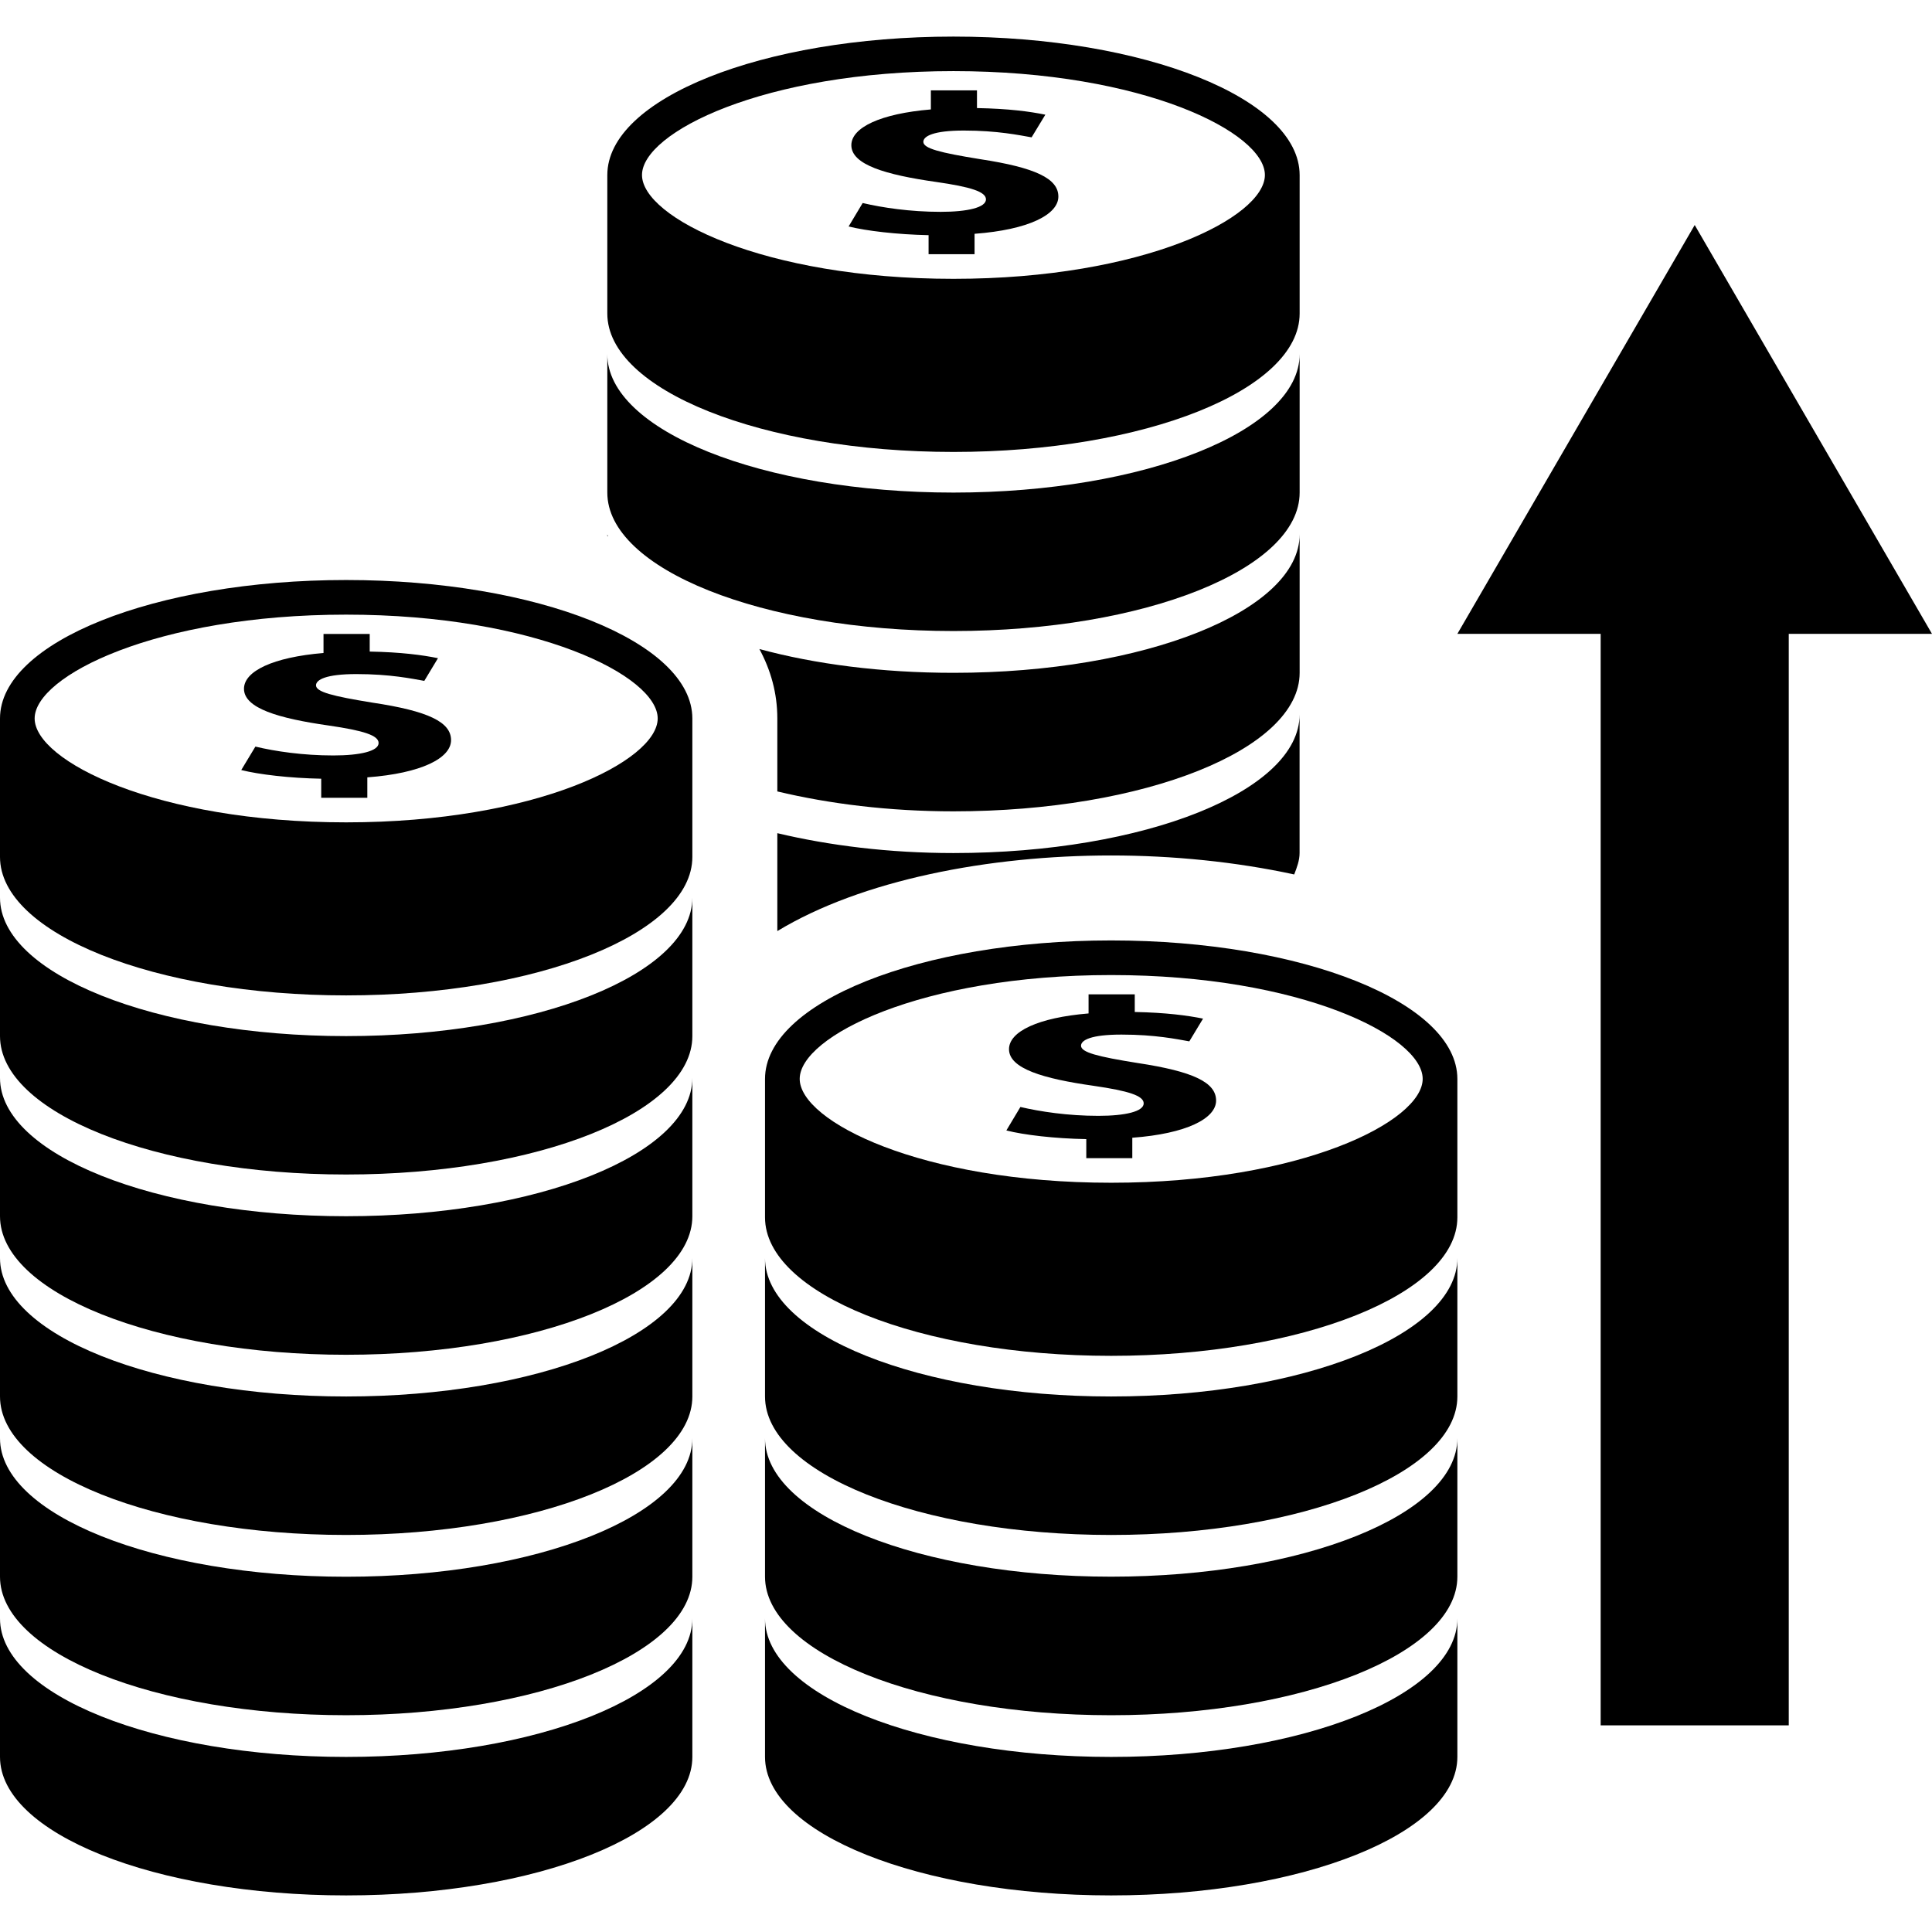 <?xml version="1.0" encoding="iso-8859-1"?>
<!-- Uploaded to: SVG Repo, www.svgrepo.com, Generator: SVG Repo Mixer Tools -->
<!DOCTYPE svg PUBLIC "-//W3C//DTD SVG 1.1//EN" "http://www.w3.org/Graphics/SVG/1.1/DTD/svg11.dtd">
<svg fill="#000000" version="1.1" id="Capa_1" xmlns="http://www.w3.org/2000/svg" xmlns:xlink="http://www.w3.org/1999/xlink" 
	 width="800px" height="800px" viewBox="0 0 185.872 185.871"
	 xml:space="preserve">
<g>
	<g>
		<g>
			<g>
				<path d="M91.733,47.389c-18.389,0-33.305-5.964-33.305-13.317v13.317c0,7.365,14.916,13.32,33.305,13.32
					c18.396,0,33.302-5.956,33.302-13.32V34.071C125.029,41.431,110.128,47.389,91.733,47.389z"/>
				<path d="M91.733,3.52c-18.389,0-33.305,5.961-33.305,13.323v13.32c0,7.365,14.916,13.317,33.305,13.317
					c18.396,0,33.302-5.961,33.302-13.317v-13.32C125.029,9.48,110.128,3.52,91.733,3.52z M91.733,26.825
					c-18.301,0-29.968-5.915-29.968-9.989c0-4.076,11.667-9.995,29.968-9.995c18.298,0,29.959,5.919,29.959,9.995
					C121.686,20.91,110.031,26.825,91.733,26.825z"/>
				<path d="M94.272,15.308c-3.848-0.621-5.44-1.029-5.44-1.662c0-0.536,0.95-1.087,3.891-1.087c3.255,0,5.35,0.451,6.524,0.654
					l1.322-2.18c-1.505-0.308-3.532-0.581-6.577-0.636V8.695h-4.436v1.833c-4.844,0.405-7.651,1.739-7.651,3.44
					c0,1.878,3.297,2.844,8.15,3.535c3.35,0.481,4.802,0.944,4.802,1.678c0,0.779-1.766,1.199-4.354,1.199
					c-2.936,0-5.605-0.401-7.508-0.849l-1.352,2.256c1.696,0.426,4.658,0.773,7.693,0.837v1.833h4.424v-1.964
					c5.213-0.387,8.062-1.857,8.062-3.581C101.823,17.187,99.655,16.127,94.272,15.308z"/>
				<path d="M58.428,51.587c0.012,0,0.034,0.006,0.052,0.013c0-0.07-0.052-0.131-0.052-0.195V51.587z"/>
				<path d="M91.733,64.73c-6.929,0-13.351-0.843-18.675-2.29c1.09,2.016,1.726,4.235,1.726,6.686v7.015
					c4.99,1.19,10.732,1.915,16.949,1.915c18.396,0,33.302-5.961,33.302-13.326V51.404C125.029,58.77,110.128,64.73,91.733,64.73z"
					/>
				<path d="M91.733,82.069c-6.217,0-11.959-0.728-16.949-1.912v9.42c8.126-4.926,20.371-7.276,32.117-7.276
					c5.943,0,12.008,0.612,17.61,1.827c0.262-0.673,0.518-1.352,0.518-2.064V68.74C125.029,76.102,110.128,82.069,91.733,82.069z"/>
			</g>
			<g>
				<path d="M33.301,99.68C14.912,99.68,0,93.712,0,86.359v13.32c0,7.367,14.912,13.316,33.301,13.316
					c18.396,0,33.308-5.949,33.308-13.316v-13.32C66.603,93.712,51.697,99.68,33.301,99.68z"/>
				<path d="M33.301,117.009C14.912,117.009,0,111.054,0,103.698v13.311c0,7.368,14.912,13.329,33.301,13.329
					c18.396,0,33.308-5.961,33.308-13.329v-13.311C66.603,111.06,51.697,117.009,33.301,117.009z"/>
				<path d="M33.301,134.351C14.912,134.351,0,128.396,0,121.034v13.316c0,7.368,14.912,13.323,33.301,13.323
					c18.396,0,33.308-5.961,33.308-13.323v-13.316C66.603,128.396,51.697,134.351,33.301,134.351z"/>
				<path d="M33.301,151.693C14.912,151.693,0,145.726,0,138.369v13.324c0,7.355,14.912,13.322,33.301,13.322
					c18.396,0,33.308-5.967,33.308-13.322v-13.324C66.603,145.726,51.697,151.693,33.301,151.693z"/>
				<path d="M33.301,169.028C14.912,169.028,0,163.067,0,155.712v13.316c0,7.362,14.912,13.323,33.301,13.323
					c18.396,0,33.308-5.961,33.308-13.323v-13.316C66.603,163.067,51.697,169.028,33.301,169.028z"/>
				<path d="M33.301,55.801C14.912,55.801,0,61.762,0,69.121v13.323c0,7.365,14.912,13.32,33.301,13.32
					c18.396,0,33.308-5.961,33.308-13.32V69.121C66.603,61.762,51.697,55.801,33.301,55.801z M33.301,79.116
					c-18.295,0-29.968-5.919-29.968-9.995c0-4.08,11.673-9.989,29.968-9.989c18.301,0,29.974,5.909,29.974,9.989
					C63.269,73.197,51.596,79.116,33.301,79.116z"/>
				<path d="M35.837,67.599c-3.845-0.624-5.435-1.029-5.435-1.666c0-0.536,0.953-1.083,3.891-1.083c3.255,0,5.349,0.447,6.528,0.654
					l1.315-2.183c-1.504-0.304-3.535-0.579-6.567-0.636v-1.696h-4.445v1.833c-4.844,0.405-7.651,1.742-7.651,3.443
					c0,1.87,3.306,2.844,8.15,3.535c3.349,0.487,4.801,0.947,4.801,1.684c0,0.779-1.766,1.196-4.354,1.196
					c-2.935,0-5.599-0.398-7.499-0.853l-1.361,2.256c1.702,0.429,4.664,0.779,7.693,0.834v1.836h4.436v-1.967
					c5.206-0.387,8.056-1.852,8.056-3.578C43.397,69.474,41.227,68.408,35.837,67.599z"/>
			</g>
			<g>
				<path d="M106.901,134.351c-18.386,0-33.301-5.955-33.301-13.316v13.316c0,7.368,14.916,13.323,33.301,13.323
					c18.396,0,33.308-5.955,33.308-13.323v-13.316C140.208,128.396,125.296,134.351,106.901,134.351z"/>
				<path d="M106.901,151.687c-18.386,0-33.301-5.968-33.301-13.323v13.323c0,7.362,14.916,13.329,33.301,13.329
					c18.396,0,33.308-5.967,33.308-13.329v-13.323C140.208,145.726,125.296,151.687,106.901,151.687z"/>
				<path d="M106.901,169.028c-18.386,0-33.301-5.961-33.301-13.316v13.316c0,7.356,14.916,13.323,33.301,13.323
					c18.396,0,33.308-5.967,33.308-13.323v-13.316C140.208,163.067,125.296,169.028,106.901,169.028z"/>
				<path d="M106.901,90.476c-18.386,0-33.301,5.967-33.301,13.326v13.317c0,7.355,14.916,13.322,33.301,13.322
					c18.396,0,33.308-5.967,33.308-13.322v-13.317C140.208,96.437,125.296,90.476,106.901,90.476z M106.901,113.788
					c-18.298,0-29.964-5.913-29.964-9.993c0-4.079,11.667-9.989,29.964-9.989c18.305,0,29.971,5.91,29.971,9.989
					C136.872,107.875,125.206,113.788,106.901,113.788z"/>
				<path d="M109.44,102.268c-3.848-0.615-5.438-1.023-5.438-1.663c0-0.536,0.95-1.071,3.892-1.071c3.257,0,5.34,0.444,6.527,0.651
					l1.321-2.187c-1.51-0.304-3.544-0.578-6.57-0.639v-1.696h-4.445v1.836c-4.847,0.402-7.654,1.735-7.654,3.44
					c0,1.869,3.301,2.838,8.154,3.525c3.343,0.487,4.804,0.95,4.804,1.688c0,0.779-1.766,1.199-4.359,1.199
					c-2.936,0-5.603-0.408-7.502-0.853l-1.352,2.259c1.692,0.433,4.651,0.779,7.69,0.834v1.834h4.427v-1.967
					c5.206-0.385,8.062-1.852,8.062-3.575C116.997,104.143,114.83,103.083,109.44,102.268z"/>
			</g>
		</g>
		<polygon points="153.995,165.99 172.091,165.99 172.091,60.982 185.872,60.982 163.043,21.649 140.208,60.982 153.995,60.982 		
			"/>
	</g>
</g>
</svg>